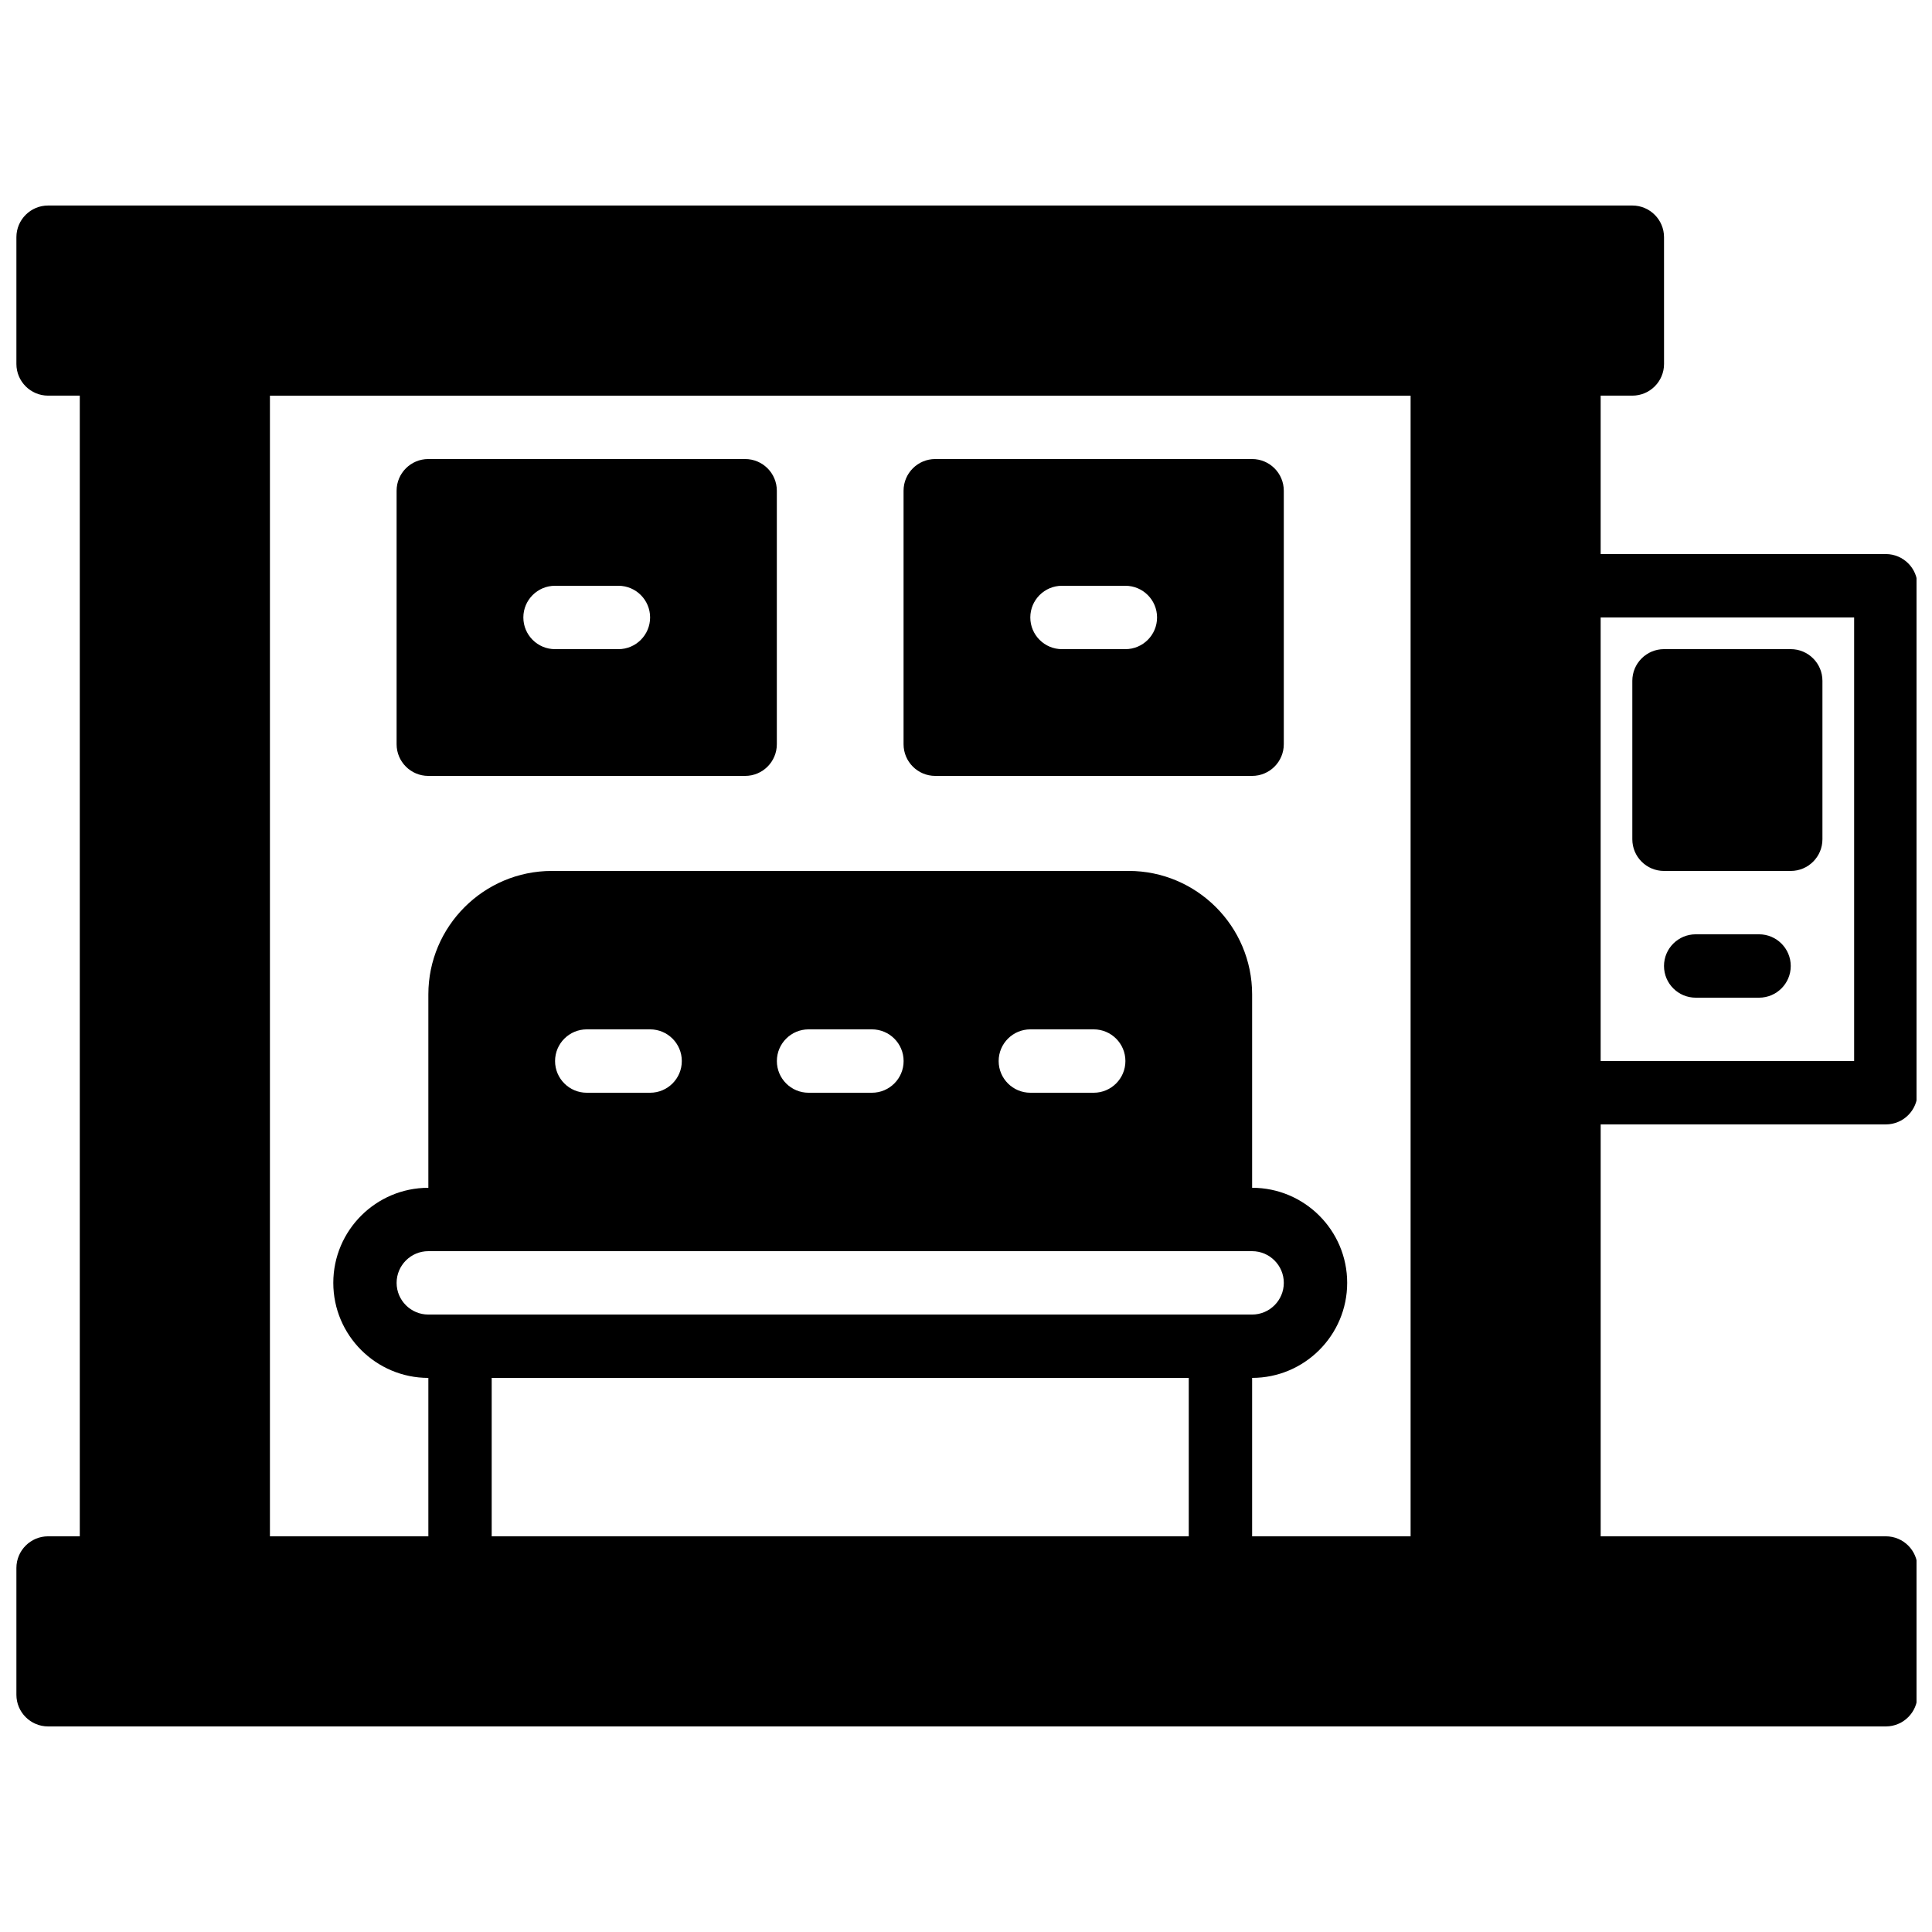 <?xml version="1.0" encoding="UTF-8"?>
<!-- Uploaded to: ICON Repo, www.svgrepo.com, Generator: ICON Repo Mixer Tools -->
<svg width="800px" height="800px" version="1.1" viewBox="144 144 512 512" xmlns="http://www.w3.org/2000/svg">
 <defs>
  <clipPath id="a">
   <path d="m148.09 198h503.81v404h-503.81z"/>
  </clipPath>
 </defs>
 <g clip-path="url(#a)">
  <path d="m643.76 441.98c4.637 0 8.398-3.762 8.398-8.398v-134.35c0-4.637-3.762-8.398-8.398-8.398h-75.57v-41.984h8.398c4.637 0 8.398-3.762 8.398-8.398l-0.004-33.586c0-4.637-3.762-8.398-8.398-8.398h-419.84c-4.637 0-8.398 3.762-8.398 8.398v33.586c0 4.637 3.762 8.398 8.398 8.398h8.398v302.29h-8.398c-4.637 0-8.398 3.762-8.398 8.398v33.586c0 4.637 3.762 8.398 8.398 8.398h487.02c4.637 0 8.398-3.762 8.398-8.398v-33.586c0-4.637-3.762-8.398-8.398-8.398h-75.57v-109.16zm-8.395-134.35v117.55h-67.176v-117.55zm-159.54 243.51v-41.984c13.887 0 25.191-11.301 25.191-25.191 0-13.887-11.301-25.191-25.191-25.191v-51.246c0-18.043-14.688-32.723-32.723-32.723l-152.86 0.004c-18.043 0-32.723 14.688-32.723 32.723v51.246c-13.887 0-25.191 11.301-25.191 25.191 0 13.887 11.301 25.191 25.191 25.191v41.984h-41.984v-302.29h302.29v302.29zm-201.52 0v-41.984h184.73v41.984zm16.793-125.95c0-4.637 3.762-8.398 8.398-8.398h16.793c4.637 0 8.398 3.762 8.398 8.398s-3.762 8.398-8.398 8.398h-16.793c-4.637 0-8.398-3.762-8.398-8.398zm58.781 0c0-4.637 3.762-8.398 8.398-8.398h16.793c4.637 0 8.398 3.762 8.398 8.398s-3.762 8.398-8.398 8.398h-16.793c-4.637 0-8.398-3.762-8.398-8.398zm58.777 0c0-4.637 3.762-8.398 8.398-8.398h16.793c4.637 0 8.398 3.762 8.398 8.398s-3.762 8.398-8.398 8.398h-16.793c-4.637 0-8.398-3.762-8.398-8.398zm-142.75 50.383h209.92c4.625 0 8.398 3.769 8.398 8.398 0 4.625-3.769 8.398-8.398 8.398h-218.32c-4.625 0-8.398-3.769-8.398-8.398 0-4.625 3.769-8.398 8.398-8.398z"/>
 </g>
 <path d="m475.82 265.65h-83.969c-4.637 0-8.398 3.762-8.398 8.398v67.176c0 4.637 3.762 8.398 8.398 8.398h83.969c4.637 0 8.398-3.762 8.398-8.398v-67.176c0-4.637-3.762-8.398-8.398-8.398zm-33.586 50.383h-16.793c-4.637 0-8.398-3.762-8.398-8.398 0-4.637 3.762-8.398 8.398-8.398h16.793c4.637 0 8.398 3.762 8.398 8.398 0 4.637-3.762 8.398-8.398 8.398z"/>
 <path d="m341.47 265.65h-83.969c-4.637 0-8.398 3.762-8.398 8.398v67.176c0 4.637 3.762 8.398 8.398 8.398h83.969c4.637 0 8.398-3.762 8.398-8.398v-67.176c0-4.637-3.762-8.398-8.398-8.398zm-33.586 50.383h-16.793c-4.637 0-8.398-3.762-8.398-8.398 0-4.637 3.762-8.398 8.398-8.398h16.793c4.637 0 8.398 3.762 8.398 8.398-0.004 4.637-3.766 8.398-8.398 8.398z"/>
 <path d="m584.98 374.81h33.586c4.637 0 8.398-3.762 8.398-8.398v-41.984c0-4.637-3.762-8.398-8.398-8.398h-33.586c-4.637 0-8.398 3.762-8.398 8.398v41.984c0 4.637 3.762 8.398 8.398 8.398z"/>
 <path d="m610.17 391.6h-16.793c-4.637 0-8.398 3.762-8.398 8.398s3.762 8.398 8.398 8.398h16.793c4.637 0 8.398-3.762 8.398-8.398-0.004-4.637-3.766-8.398-8.398-8.398z"/>
</svg>